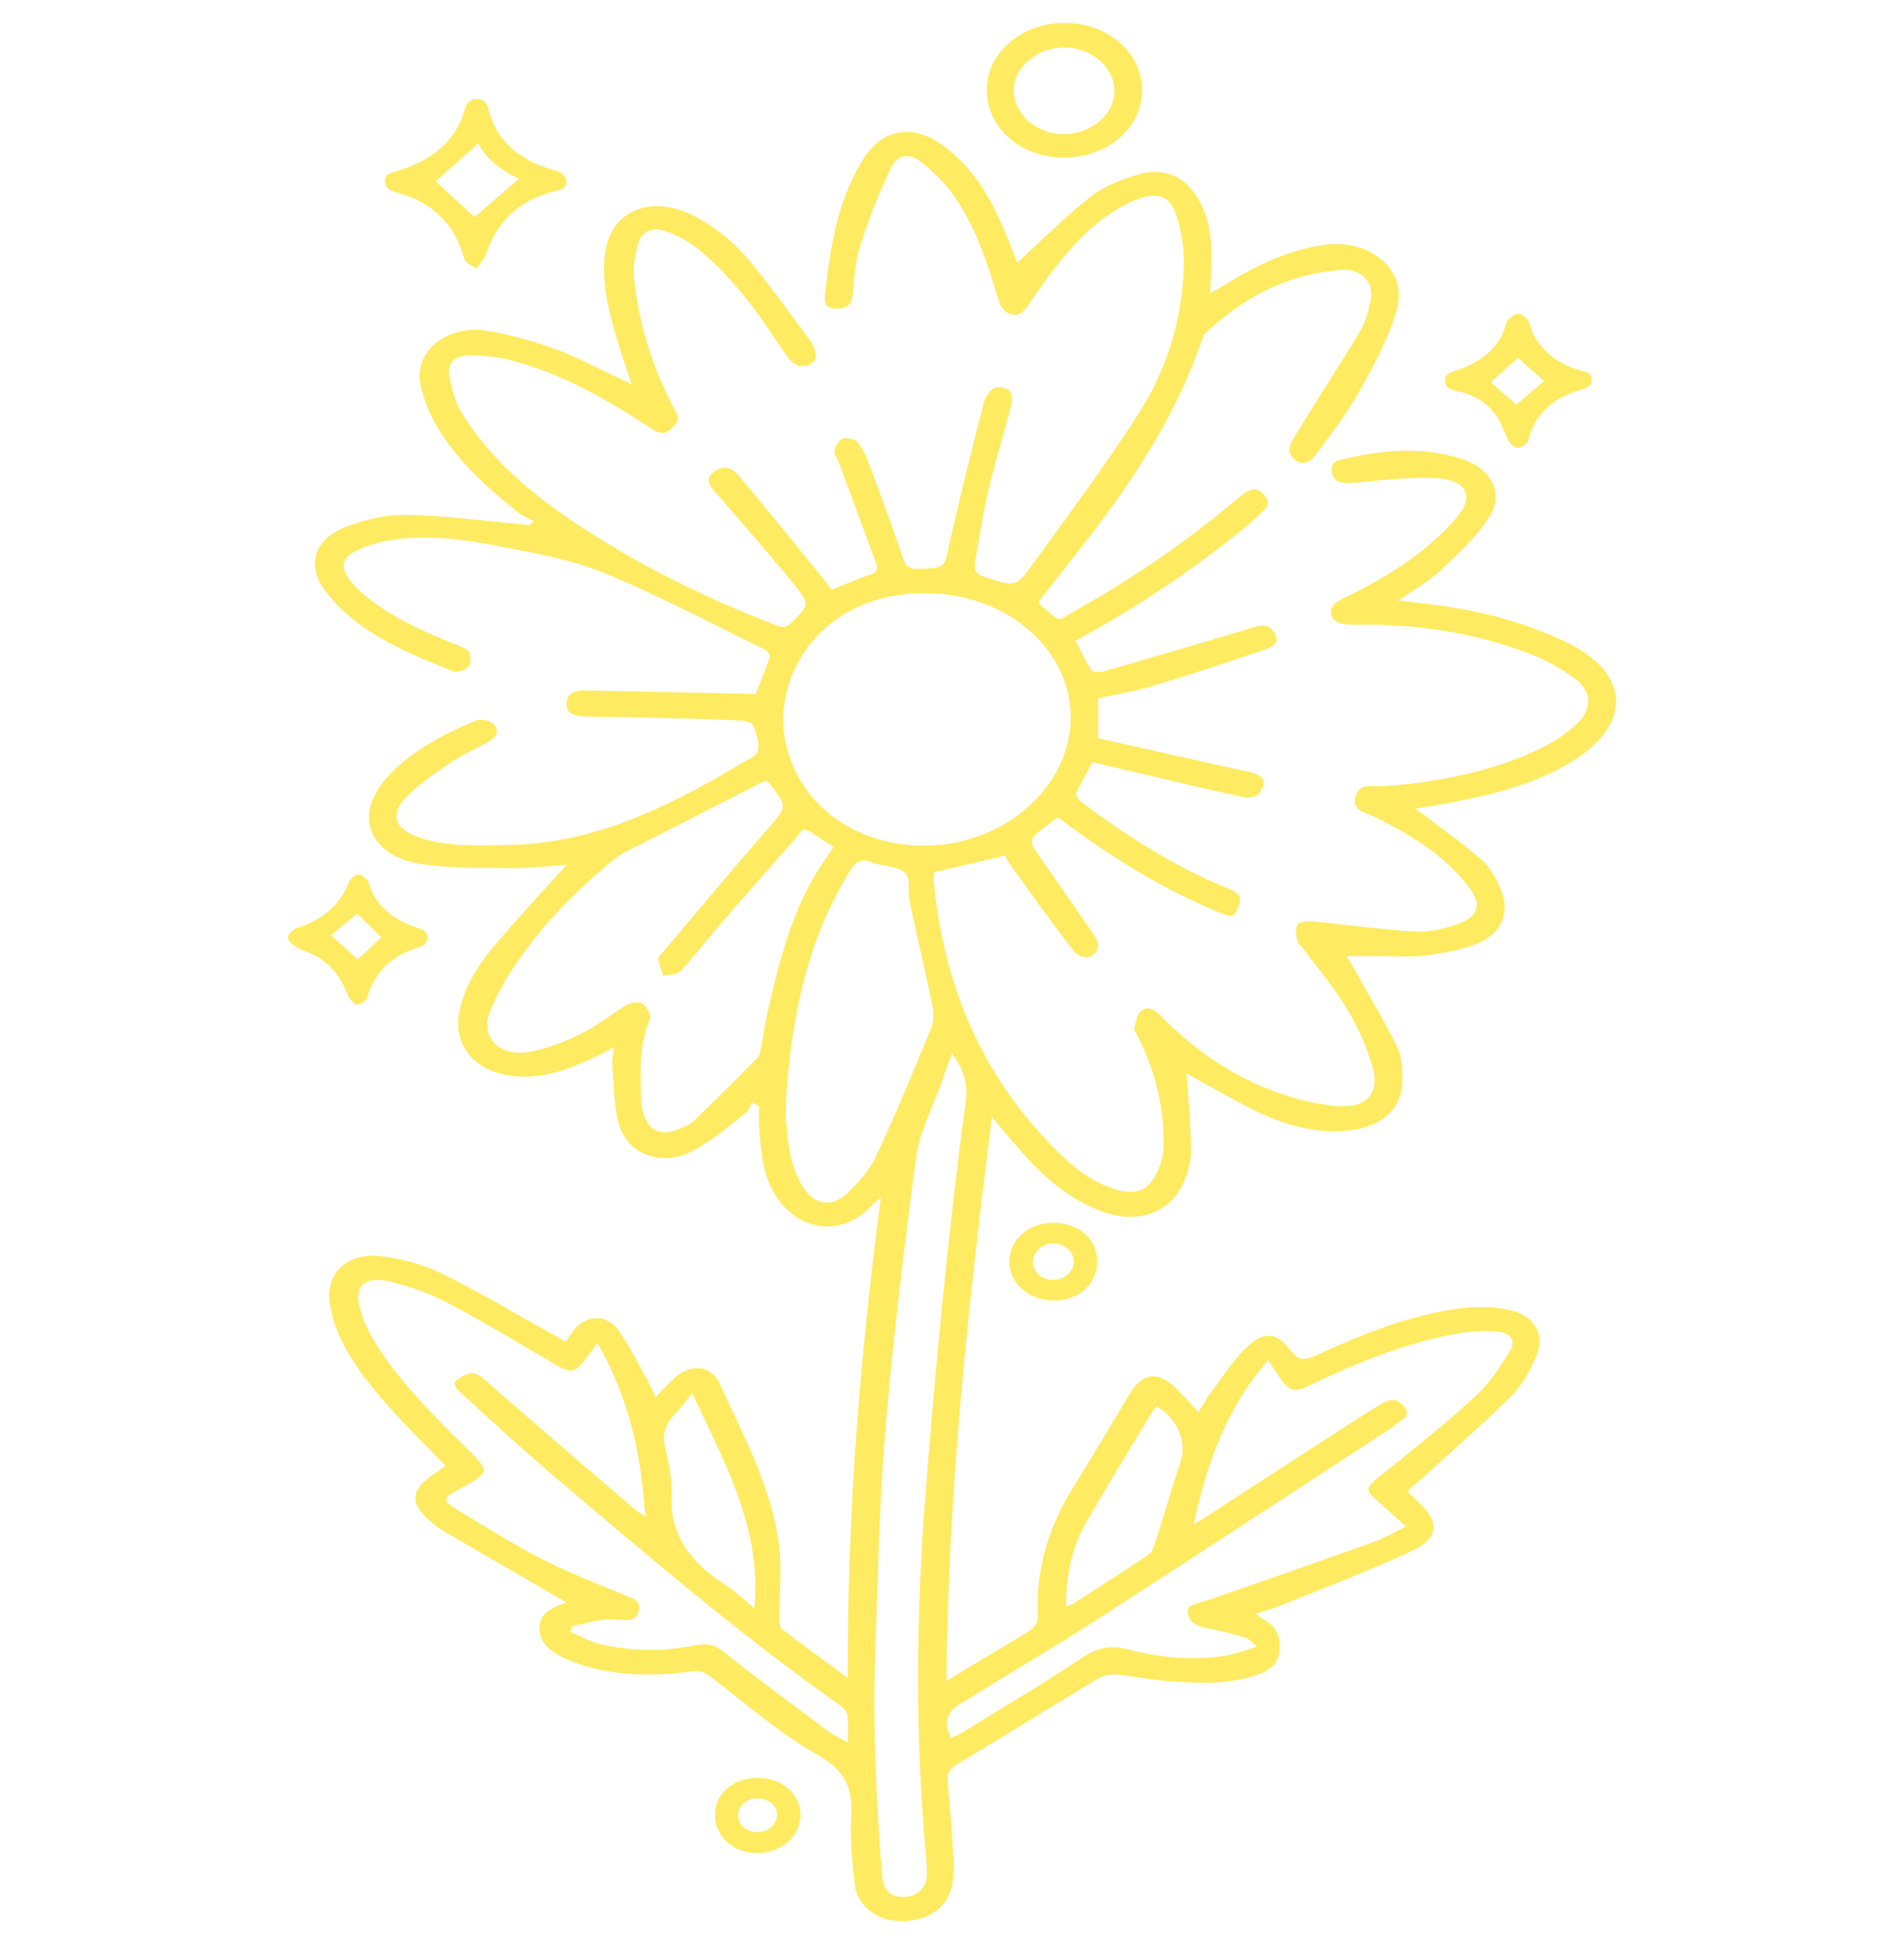 <svg width="48" height="49" viewBox="0 0 48 49" fill="none" xmlns="http://www.w3.org/2000/svg">
<path d="M14.257 33.822C14.335 33.71 14.393 33.625 14.456 33.543C14.764 33.128 15.295 33.108 15.6 33.543C15.893 33.961 16.111 34.417 16.357 34.856C16.416 34.961 16.459 35.074 16.525 35.217C16.712 35.026 16.857 34.859 17.025 34.713C17.427 34.363 17.934 34.417 18.141 34.87C18.731 36.162 19.418 37.438 19.625 38.832C19.723 39.479 19.641 40.149 19.645 40.809C19.645 40.897 19.66 41.02 19.727 41.071C20.242 41.469 20.773 41.85 21.374 42.292C21.355 38.227 21.671 34.247 22.206 30.189C22.089 30.277 22.053 30.298 22.03 30.325C21.32 31.152 20.234 31.101 19.605 30.209C19.227 29.675 19.192 29.07 19.141 28.471C19.125 28.277 19.137 28.08 19.137 27.883C19.075 27.849 19.012 27.815 18.95 27.781C18.911 27.866 18.899 27.974 18.829 28.029C18.38 28.369 17.958 28.753 17.45 29.015C16.697 29.41 15.846 29.114 15.615 28.369C15.463 27.876 15.483 27.342 15.436 26.825C15.424 26.709 15.459 26.587 15.483 26.393C15.307 26.485 15.19 26.553 15.069 26.61C14.362 26.941 13.644 27.24 12.808 27.104C11.938 26.964 11.43 26.315 11.571 25.556C11.684 24.937 12.004 24.389 12.418 23.893C12.972 23.229 13.57 22.593 14.151 21.944C14.183 21.906 14.218 21.872 14.284 21.797C13.784 21.831 13.343 21.889 12.902 21.882C12.113 21.869 11.305 21.899 10.54 21.763C9.615 21.6 9.15 20.974 9.345 20.301C9.431 20.005 9.634 19.705 9.868 19.474C10.45 18.892 11.204 18.494 11.996 18.161C12.105 18.113 12.348 18.161 12.434 18.243C12.586 18.382 12.531 18.573 12.34 18.681C12.035 18.858 11.696 18.998 11.403 19.192C11.005 19.46 10.598 19.733 10.271 20.062C9.802 20.529 9.943 20.906 10.602 21.12C11.313 21.352 12.047 21.307 12.785 21.297C14.788 21.27 16.466 20.508 18.087 19.596C18.348 19.45 18.594 19.28 18.864 19.147C19.102 19.028 19.16 18.892 19.102 18.658C18.989 18.205 19.008 18.171 18.481 18.151C17.255 18.103 16.025 18.079 14.796 18.059C14.452 18.052 14.276 17.974 14.28 17.746C14.284 17.464 14.503 17.399 14.772 17.402C16.185 17.43 17.599 17.46 19.051 17.491C19.153 17.229 19.293 16.896 19.41 16.552C19.426 16.504 19.336 16.395 19.266 16.365C17.911 15.705 16.584 14.991 15.182 14.423C14.331 14.076 13.367 13.926 12.441 13.742C11.598 13.576 10.735 13.48 9.872 13.61C9.572 13.654 9.271 13.746 9.002 13.872C8.627 14.045 8.568 14.29 8.799 14.6C8.931 14.773 9.099 14.93 9.275 15.069C9.939 15.593 10.727 15.947 11.539 16.263C11.649 16.307 11.797 16.365 11.832 16.45C11.879 16.555 11.875 16.726 11.801 16.811C11.735 16.889 11.516 16.957 11.422 16.919C10.181 16.426 8.943 15.909 8.178 14.861C7.721 14.236 7.932 13.582 8.713 13.283C9.185 13.103 9.732 12.967 10.239 12.977C11.211 12.994 12.18 13.13 13.152 13.215C13.218 13.222 13.281 13.232 13.347 13.239C13.382 13.201 13.417 13.167 13.453 13.13C13.324 13.062 13.179 13.011 13.074 12.926C12.195 12.225 11.376 11.477 10.887 10.511C10.778 10.293 10.696 10.058 10.63 9.827C10.337 8.807 11.352 8.174 12.285 8.337C12.855 8.436 13.425 8.589 13.96 8.783C14.511 8.98 15.022 9.262 15.549 9.507C15.647 9.552 15.744 9.599 15.924 9.688C15.811 9.344 15.717 9.082 15.635 8.813C15.389 8.017 15.147 7.221 15.252 6.385C15.385 5.351 16.353 4.905 17.396 5.395C18.024 5.691 18.528 6.126 18.938 6.626C19.465 7.269 19.949 7.943 20.437 8.609C20.519 8.722 20.578 8.875 20.566 9C20.546 9.225 20.16 9.31 19.973 9.13C19.844 9.007 19.75 8.851 19.652 8.705C19.063 7.817 18.438 6.949 17.564 6.249C17.333 6.065 17.044 5.919 16.752 5.817C16.455 5.715 16.178 5.84 16.096 6.106C16.01 6.402 15.947 6.718 15.982 7.017C16.107 8.184 16.459 9.303 17.033 10.364C17.154 10.586 17.056 10.688 16.9 10.824C16.728 10.97 16.603 10.922 16.431 10.81C15.319 10.072 14.155 9.405 12.797 9.058C12.484 8.98 12.141 8.956 11.813 8.956C11.489 8.956 11.274 9.157 11.321 9.429C11.379 9.769 11.465 10.123 11.649 10.422C12.328 11.531 13.335 12.399 14.464 13.157C16.041 14.215 17.759 15.066 19.578 15.763C19.738 15.824 19.832 15.824 19.957 15.695C20.39 15.249 20.425 15.236 20.047 14.766C19.402 13.974 18.727 13.201 18.052 12.426C17.817 12.161 17.794 12.035 18.028 11.875C18.294 11.691 18.493 11.831 18.641 12.008C19.352 12.858 20.047 13.719 20.745 14.576C20.824 14.671 20.894 14.773 20.964 14.865C21.316 14.725 21.632 14.586 21.96 14.474C22.171 14.399 22.116 14.28 22.073 14.157C21.768 13.327 21.46 12.497 21.152 11.671C21.113 11.565 21.023 11.456 21.038 11.361C21.054 11.252 21.136 11.113 21.238 11.062C21.32 11.021 21.526 11.059 21.589 11.123C21.714 11.249 21.8 11.412 21.862 11.572C22.174 12.399 22.483 13.229 22.764 14.066C22.83 14.266 22.897 14.344 23.147 14.338C23.83 14.317 23.799 14.321 23.927 13.739C24.197 12.541 24.497 11.348 24.802 10.154C24.837 10.018 24.931 9.868 25.056 9.786C25.13 9.735 25.356 9.766 25.427 9.83C25.505 9.905 25.528 10.069 25.501 10.177C25.309 10.929 25.079 11.678 24.9 12.433C24.767 13.001 24.689 13.579 24.583 14.154C24.544 14.361 24.607 14.477 24.857 14.555C25.595 14.787 25.61 14.807 26.04 14.215C26.945 12.96 27.878 11.718 28.706 10.422C29.448 9.262 29.819 7.98 29.846 6.647C29.854 6.242 29.784 5.823 29.659 5.436C29.491 4.919 29.163 4.813 28.601 5.051C27.902 5.351 27.375 5.834 26.914 6.361C26.547 6.783 26.231 7.242 25.919 7.698C25.802 7.868 25.677 7.99 25.462 7.915C25.345 7.875 25.232 7.742 25.196 7.63C24.904 6.691 24.626 5.745 24.029 4.908C23.814 4.609 23.533 4.33 23.233 4.092C22.932 3.85 22.631 3.888 22.471 4.214C22.167 4.847 21.905 5.5 21.694 6.164C21.561 6.575 21.534 7.014 21.495 7.443C21.472 7.687 21.347 7.783 21.081 7.776C20.8 7.769 20.773 7.602 20.796 7.419C20.937 6.228 21.101 5.044 21.788 3.973C22.256 3.248 23.006 3.119 23.748 3.65C24.509 4.197 24.946 4.936 25.282 5.721C25.419 6.034 25.54 6.354 25.645 6.623C26.262 6.058 26.84 5.47 27.492 4.959C27.828 4.697 28.285 4.514 28.722 4.391C29.35 4.214 29.87 4.459 30.182 4.973C30.545 5.565 30.553 6.204 30.533 6.851C30.529 7.007 30.518 7.164 30.506 7.395C30.689 7.29 30.807 7.221 30.924 7.15C31.662 6.694 32.443 6.32 33.348 6.177C34.512 5.997 35.496 6.789 35.218 7.786C35.019 8.497 34.652 9.181 34.281 9.844C33.965 10.409 33.559 10.939 33.161 11.467C32.95 11.749 32.708 11.735 32.528 11.446C32.474 11.358 32.525 11.188 32.587 11.082C33.149 10.164 33.739 9.259 34.293 8.337C34.434 8.102 34.5 7.827 34.555 7.562C34.645 7.133 34.328 6.769 33.836 6.8C33.376 6.83 32.903 6.929 32.478 7.079C31.689 7.358 31.029 7.813 30.44 8.347C30.385 8.395 30.334 8.456 30.315 8.521C29.694 10.382 28.616 12.045 27.383 13.637C26.984 14.15 26.578 14.661 26.18 15.171C26.188 15.195 26.188 15.222 26.204 15.232C26.805 15.698 26.535 15.715 27.227 15.324C28.624 14.538 29.916 13.637 31.119 12.637C31.201 12.569 31.283 12.494 31.373 12.433C31.521 12.327 31.681 12.283 31.83 12.429C31.97 12.562 32.017 12.715 31.865 12.861C31.654 13.062 31.439 13.256 31.209 13.44C29.948 14.443 28.601 15.348 27.117 16.147C27.242 16.392 27.359 16.647 27.512 16.892C27.539 16.936 27.715 16.953 27.8 16.93C29.034 16.576 30.26 16.212 31.49 15.848C31.697 15.787 31.904 15.681 32.079 15.889C32.251 16.089 32.216 16.259 31.923 16.358C30.994 16.678 30.057 16.987 29.116 17.273C28.663 17.413 28.183 17.491 27.683 17.603C27.683 17.916 27.683 18.232 27.683 18.607C28.812 18.858 29.979 19.12 31.142 19.382C31.256 19.406 31.369 19.423 31.478 19.454C31.693 19.511 31.923 19.573 31.833 19.838C31.755 20.069 31.568 20.144 31.295 20.079C31.017 20.011 30.736 19.96 30.459 19.896C29.495 19.671 28.53 19.443 27.543 19.212C27.402 19.474 27.254 19.719 27.137 19.977C27.113 20.032 27.172 20.144 27.234 20.192C28.374 21.056 29.588 21.831 30.963 22.399C31.166 22.481 31.322 22.552 31.236 22.797C31.123 23.117 31.092 23.144 30.744 23.001C29.358 22.433 28.125 21.668 26.957 20.814C26.863 20.746 26.77 20.675 26.664 20.6C26.446 20.77 26.235 20.909 26.063 21.079C26.005 21.134 26.005 21.29 26.055 21.362C26.539 22.076 27.043 22.78 27.531 23.495C27.609 23.607 27.711 23.753 27.683 23.862C27.613 24.168 27.265 24.226 27.051 23.947C26.508 23.253 26.005 22.535 25.489 21.825C25.427 21.743 25.384 21.648 25.333 21.566C24.743 21.705 24.169 21.838 23.553 21.984C23.549 22.015 23.529 22.093 23.533 22.168C23.783 24.777 24.712 27.145 26.758 29.117C27.148 29.492 27.582 29.818 28.144 29.985C28.597 30.117 28.909 30.026 29.116 29.651C29.233 29.441 29.319 29.196 29.331 28.964C29.366 27.947 29.128 26.974 28.648 26.046C28.628 26.008 28.585 25.968 28.593 25.937C28.636 25.784 28.644 25.593 28.753 25.491C28.917 25.345 29.104 25.44 29.249 25.59C29.995 26.355 30.865 26.998 31.912 27.424C32.446 27.641 33.032 27.808 33.614 27.872C34.422 27.964 34.801 27.583 34.602 26.893C34.453 26.376 34.219 25.862 33.934 25.389C33.614 24.859 33.196 24.376 32.821 23.872C32.782 23.821 32.716 23.777 32.708 23.723C32.688 23.587 32.638 23.413 32.708 23.314C32.763 23.236 32.985 23.212 33.126 23.226C33.981 23.308 34.832 23.437 35.687 23.481C36.05 23.502 36.444 23.403 36.784 23.277C37.264 23.1 37.35 22.808 37.073 22.423C36.487 21.61 35.624 21.066 34.68 20.603C34.434 20.481 34.063 20.43 34.172 20.066C34.278 19.719 34.629 19.834 34.894 19.814C36.284 19.715 37.623 19.447 38.853 18.858C39.189 18.698 39.509 18.477 39.767 18.229C40.157 17.855 40.13 17.409 39.681 17.086C39.322 16.828 38.912 16.603 38.482 16.447C37.12 15.94 35.687 15.722 34.207 15.746C34.082 15.749 33.95 15.749 33.832 15.722C33.536 15.654 33.454 15.361 33.688 15.188C33.801 15.103 33.938 15.045 34.067 14.984C35.074 14.484 35.991 13.885 36.702 13.072C37.186 12.521 36.999 12.096 36.198 12.052C35.542 12.018 34.875 12.103 34.215 12.161C33.754 12.201 33.606 12.15 33.567 11.827C33.559 11.759 33.641 11.63 33.708 11.613C34.738 11.348 35.785 11.229 36.827 11.559C37.592 11.8 37.928 12.416 37.541 13.035C37.233 13.525 36.772 13.95 36.331 14.365C36.031 14.647 35.648 14.861 35.257 15.137C35.722 15.195 36.136 15.236 36.55 15.3C37.577 15.46 38.556 15.742 39.474 16.181C41.079 16.947 41.168 18.215 39.685 19.158C38.654 19.814 37.448 20.073 36.226 20.294C36.069 20.321 35.909 20.345 35.671 20.386C35.792 20.471 35.87 20.518 35.937 20.569C36.417 20.94 36.925 21.29 37.37 21.692C37.592 21.892 37.74 22.178 37.846 22.447C38.08 23.032 37.842 23.552 37.198 23.801C36.807 23.954 36.366 24.022 35.941 24.083C35.613 24.127 35.273 24.1 34.941 24.1C34.621 24.1 34.301 24.1 33.942 24.1C34.024 24.233 34.11 24.366 34.188 24.505C34.539 25.134 34.91 25.757 35.226 26.4C35.339 26.631 35.351 26.91 35.355 27.168C35.371 27.927 34.863 28.403 33.992 28.495C33.215 28.573 32.501 28.386 31.833 28.083C31.275 27.828 30.752 27.515 30.213 27.226C30.108 27.172 30.006 27.11 29.916 27.056C29.956 27.696 30.018 28.318 30.026 28.944C30.03 29.226 29.963 29.526 29.846 29.791C29.506 30.577 28.679 30.866 27.793 30.539C26.949 30.226 26.328 29.682 25.782 29.063C25.536 28.788 25.302 28.505 25.005 28.155C24.408 32.914 23.896 37.591 23.861 42.377C24.076 42.244 24.216 42.149 24.365 42.06C24.904 41.737 25.454 41.421 25.985 41.084C26.083 41.023 26.169 40.877 26.165 40.771C26.102 39.618 26.407 38.547 27.031 37.533C27.512 36.757 27.976 35.972 28.445 35.193C28.488 35.121 28.53 35.05 28.581 34.985C28.839 34.645 29.147 34.597 29.503 34.863C29.659 34.978 29.776 35.132 29.909 35.267C29.995 35.356 30.081 35.451 30.213 35.594C30.334 35.4 30.42 35.24 30.529 35.097C30.83 34.7 31.096 34.264 31.466 33.924C31.88 33.546 32.2 33.594 32.536 34.036C32.743 34.312 32.911 34.285 33.196 34.155C34.34 33.631 35.507 33.152 36.8 32.978C37.217 32.924 37.682 32.931 38.084 33.026C38.693 33.169 38.955 33.645 38.736 34.165C38.584 34.526 38.385 34.9 38.1 35.186C37.35 35.931 36.542 36.628 35.757 37.346C35.695 37.404 35.62 37.451 35.554 37.509C35.531 37.53 35.523 37.56 35.496 37.604C35.578 37.683 35.66 37.764 35.742 37.843C36.312 38.373 36.288 38.771 35.546 39.115C34.492 39.601 33.391 40.016 32.31 40.458C32.115 40.537 31.908 40.594 31.658 40.676C31.759 40.748 31.826 40.802 31.896 40.843C32.228 41.037 32.286 41.326 32.251 41.639C32.22 41.931 32.001 42.108 31.709 42.21C30.943 42.475 30.147 42.431 29.354 42.363C28.944 42.329 28.538 42.241 28.125 42.207C27.984 42.193 27.804 42.234 27.691 42.302C26.5 43.02 25.321 43.755 24.127 44.469C23.939 44.581 23.873 44.697 23.888 44.891C23.951 45.581 24.009 46.272 24.041 46.962C24.052 47.207 24.037 47.469 23.951 47.7C23.764 48.2 23.205 48.472 22.584 48.415C22.053 48.367 21.612 48.013 21.55 47.506C21.48 46.918 21.429 46.323 21.46 45.738C21.495 45.074 21.316 44.629 20.605 44.227C19.629 43.676 18.793 42.931 17.911 42.261C17.759 42.145 17.638 42.098 17.427 42.129C16.459 42.261 15.498 42.248 14.569 41.931C14.44 41.887 14.315 41.836 14.194 41.778C13.855 41.611 13.597 41.39 13.601 41.026C13.601 40.663 13.905 40.513 14.284 40.39C14.183 40.333 14.112 40.292 14.042 40.251C13.074 39.69 12.109 39.132 11.141 38.567C11.075 38.53 11.016 38.479 10.954 38.431C10.286 37.911 10.31 37.547 11.04 37.084C11.102 37.043 11.161 36.995 11.231 36.941C10.864 36.567 10.501 36.206 10.153 35.836C9.49 35.128 8.853 34.4 8.494 33.526C8.404 33.301 8.346 33.063 8.311 32.825C8.209 32.08 8.775 31.553 9.626 31.665C10.138 31.733 10.673 31.869 11.118 32.09C12.086 32.567 13.007 33.118 13.948 33.642C14.062 33.689 14.147 33.754 14.257 33.822ZM20.23 20.903C20.191 20.954 20.137 21.042 20.066 21.12C19.438 21.838 18.801 22.549 18.18 23.27C17.833 23.672 17.517 24.09 17.158 24.481C17.079 24.566 16.869 24.563 16.72 24.6C16.677 24.457 16.615 24.318 16.599 24.175C16.591 24.11 16.681 24.035 16.736 23.971C17.595 22.954 18.446 21.933 19.324 20.927C19.852 20.324 19.871 20.338 19.375 19.722C19.363 19.709 19.34 19.698 19.305 19.678C19.266 19.695 19.215 19.715 19.168 19.739C18.106 20.28 17.044 20.821 15.982 21.365C15.807 21.457 15.619 21.546 15.471 21.665C14.565 22.413 13.749 23.229 13.101 24.161C12.8 24.593 12.515 25.053 12.34 25.532C12.102 26.168 12.621 26.655 13.37 26.509C13.819 26.423 14.265 26.247 14.667 26.046C15.073 25.845 15.42 25.553 15.811 25.321C15.908 25.264 16.139 25.24 16.197 25.291C16.306 25.389 16.431 25.587 16.385 25.689C16.092 26.369 16.15 27.07 16.162 27.77C16.166 27.89 16.197 28.009 16.24 28.124C16.385 28.519 16.693 28.634 17.126 28.454C17.251 28.403 17.388 28.349 17.478 28.264C18.024 27.736 18.563 27.206 19.09 26.668C19.164 26.593 19.172 26.464 19.196 26.355C19.25 26.08 19.282 25.797 19.348 25.525C19.648 24.246 19.945 22.967 20.699 21.818C20.8 21.665 20.906 21.512 21.015 21.355C20.796 21.209 20.597 21.073 20.394 20.94C20.371 20.937 20.347 20.937 20.23 20.903ZM15.061 33.856C14.924 34.036 14.838 34.155 14.753 34.267C14.483 34.614 14.386 34.618 13.983 34.383C13.089 33.856 12.195 33.322 11.274 32.832C10.837 32.601 10.345 32.431 9.853 32.308C9.201 32.145 8.916 32.4 9.072 32.971C9.146 33.24 9.259 33.509 9.408 33.757C10.013 34.771 10.872 35.625 11.735 36.475C12.371 37.104 12.375 37.101 11.543 37.553C11.161 37.761 11.145 37.819 11.528 38.053C12.234 38.485 12.937 38.924 13.679 39.305C14.382 39.662 15.131 39.948 15.869 40.254C16.053 40.329 16.142 40.407 16.103 40.594C16.064 40.782 15.94 40.843 15.74 40.833C15.557 40.822 15.37 40.805 15.19 40.829C14.928 40.863 14.675 40.935 14.417 40.989C14.409 41.037 14.401 41.084 14.389 41.135C14.624 41.234 14.846 41.37 15.096 41.431C15.908 41.629 16.736 41.632 17.556 41.465C17.852 41.404 18.028 41.469 18.251 41.642C19.11 42.322 19.996 42.975 20.878 43.635C21.011 43.734 21.171 43.806 21.374 43.921C21.374 43.652 21.39 43.452 21.366 43.255C21.355 43.166 21.292 43.064 21.21 43.006C18.669 41.22 16.353 39.227 14.015 37.251C13.199 36.56 12.418 35.836 11.633 35.118C11.524 35.019 11.352 34.87 11.571 34.74C11.746 34.635 11.934 34.526 12.172 34.737C13.437 35.846 14.721 36.941 15.998 38.04C16.057 38.091 16.131 38.132 16.267 38.224C16.166 36.669 15.865 35.251 15.061 33.856ZM30.092 38.417C30.178 38.37 30.264 38.326 30.346 38.271C31.213 37.71 32.079 37.145 32.946 36.581C33.536 36.2 34.129 35.815 34.727 35.441C35.058 35.233 35.226 35.24 35.398 35.458C35.609 35.727 35.285 35.795 35.156 35.931C35.121 35.968 35.07 35.995 35.023 36.026C32.544 37.642 30.073 39.264 27.586 40.867C26.477 41.581 25.325 42.248 24.205 42.948C23.846 43.173 23.799 43.407 23.97 43.812C24.072 43.761 24.173 43.721 24.267 43.663C25.282 43.037 26.313 42.431 27.297 41.775C27.668 41.53 27.98 41.458 28.421 41.571C29.245 41.782 30.092 41.867 30.947 41.72C31.177 41.679 31.4 41.591 31.693 41.503C31.544 41.384 31.486 41.309 31.408 41.285C31.111 41.197 30.811 41.105 30.502 41.054C30.225 41.009 29.995 40.921 29.948 40.676C29.897 40.424 30.19 40.431 30.362 40.356C30.424 40.329 30.494 40.322 30.557 40.298C31.9 39.829 33.243 39.363 34.582 38.883C34.863 38.785 35.121 38.635 35.445 38.479C35.195 38.251 34.996 38.064 34.785 37.883C34.395 37.553 34.41 37.513 34.816 37.186C35.617 36.54 36.425 35.9 37.178 35.21C37.538 34.883 37.807 34.468 38.057 34.067C38.232 33.788 38.088 33.584 37.725 33.56C37.385 33.539 37.034 33.556 36.702 33.618C35.394 33.859 34.199 34.352 33.036 34.91C32.63 35.104 32.505 35.077 32.263 34.727C32.177 34.604 32.099 34.475 31.97 34.281C30.877 35.547 30.416 36.948 30.092 38.417ZM19.738 18.1C19.762 19.954 21.308 21.335 23.342 21.314C25.341 21.294 27.012 19.804 26.992 18.055C26.973 16.307 25.309 14.916 23.24 14.95C21.081 14.984 19.801 16.467 19.738 18.1ZM24.002 26.546C23.9 26.828 23.814 27.053 23.736 27.284C23.517 27.907 23.186 28.515 23.1 29.151C22.791 31.43 22.518 33.713 22.323 36.002C22.171 37.791 22.139 39.587 22.073 41.38C21.995 43.346 22.081 45.309 22.237 47.272C22.268 47.656 22.463 47.833 22.811 47.813C23.154 47.796 23.377 47.554 23.369 47.204C23.365 47.023 23.35 46.843 23.334 46.663C23.072 43.707 23.096 40.751 23.322 37.798C23.451 36.118 23.596 34.441 23.764 32.764C23.935 31.077 24.127 29.39 24.353 27.709C24.404 27.277 24.271 26.944 24.002 26.546ZM19.82 27.641C19.82 27.872 19.801 28.104 19.824 28.332C19.875 28.879 19.93 29.434 20.25 29.927C20.539 30.373 20.972 30.448 21.366 30.07C21.655 29.794 21.932 29.475 22.093 29.131C22.588 28.066 23.037 26.985 23.479 25.9C23.557 25.709 23.533 25.471 23.49 25.264C23.314 24.41 23.108 23.559 22.928 22.702C22.877 22.467 22.967 22.158 22.823 22.005C22.67 21.845 22.315 21.835 22.046 21.76C22.034 21.756 22.022 21.756 22.014 21.753C21.726 21.61 21.573 21.712 21.429 21.95C20.328 23.726 19.961 25.662 19.82 27.641ZM26.879 40.489C26.984 40.448 27.031 40.438 27.066 40.414C27.695 40.009 28.324 39.608 28.944 39.193C29.03 39.135 29.081 39.016 29.112 38.917C29.335 38.224 29.534 37.526 29.764 36.836C29.924 36.346 29.686 35.757 29.171 35.451C29.147 35.468 29.112 35.485 29.097 35.509C28.519 36.465 27.929 37.414 27.379 38.38C27.008 39.026 26.875 39.724 26.879 40.489ZM19.016 40.54C19.211 38.536 18.278 36.883 17.45 35.118C17.255 35.353 17.134 35.516 16.99 35.669C16.783 35.89 16.697 36.121 16.759 36.417C16.849 36.839 16.951 37.275 16.931 37.696C16.884 38.696 17.411 39.397 18.302 39.955C18.536 40.105 18.731 40.302 19.016 40.54Z" fill="#FFEB61"/>
<path d="M12.012 6.769C11.879 6.684 11.79 6.653 11.746 6.595C11.692 6.524 11.676 6.432 11.649 6.347C11.403 5.619 10.895 5.105 10.052 4.867C9.876 4.816 9.709 4.769 9.705 4.568C9.701 4.364 9.888 4.354 10.044 4.303C10.895 4.037 11.485 3.554 11.715 2.772C11.758 2.629 11.825 2.496 12.024 2.496C12.223 2.5 12.285 2.626 12.32 2.775C12.52 3.561 13.097 4.044 13.96 4.286C14.14 4.337 14.269 4.411 14.277 4.582C14.284 4.762 14.113 4.782 13.968 4.823C13.047 5.061 12.516 5.616 12.254 6.401C12.215 6.524 12.11 6.626 12.012 6.769ZM11.961 5.473C12.317 5.167 12.695 4.84 13.086 4.503C12.625 4.306 12.262 3.996 12.055 3.619C11.684 3.949 11.317 4.275 10.985 4.571C11.305 4.867 11.645 5.18 11.961 5.473Z" fill="#FFEB61"/>
<path d="M40.122 9.667C40.091 9.691 40.032 9.773 39.95 9.793C39.189 9.997 38.693 10.412 38.525 11.106C38.506 11.184 38.369 11.276 38.272 11.286C38.201 11.296 38.08 11.198 38.037 11.123C37.928 10.932 37.877 10.718 37.756 10.531C37.534 10.184 37.194 9.953 36.741 9.858C36.577 9.824 36.425 9.773 36.429 9.592C36.429 9.422 36.577 9.385 36.725 9.334C37.346 9.126 37.799 8.769 37.963 8.184C37.975 8.147 37.979 8.096 38.01 8.072C38.092 8.007 38.182 7.912 38.272 7.912C38.358 7.912 38.471 8 38.521 8.075C38.592 8.184 38.596 8.32 38.658 8.436C38.916 8.902 39.33 9.211 39.9 9.354C40.103 9.402 40.122 9.426 40.122 9.667ZM38.924 9.606C38.705 9.409 38.447 9.177 38.268 9.017C38.08 9.184 37.819 9.422 37.584 9.633C37.756 9.786 38.022 10.021 38.225 10.204C38.475 9.99 38.74 9.762 38.924 9.606Z" fill="#FFEB61"/>
<path d="M8.966 25.321C8.904 25.256 8.814 25.199 8.787 25.127C8.631 24.719 8.408 24.352 7.983 24.107C7.826 24.015 7.635 23.967 7.479 23.875C7.381 23.818 7.264 23.719 7.26 23.637C7.256 23.559 7.374 23.43 7.467 23.399C8.119 23.188 8.572 22.821 8.795 22.239C8.826 22.154 8.97 22.035 9.048 22.042C9.142 22.052 9.267 22.168 9.294 22.26C9.47 22.835 9.915 23.182 10.524 23.389C10.661 23.437 10.782 23.477 10.778 23.631C10.774 23.773 10.673 23.841 10.532 23.886C9.857 24.093 9.447 24.515 9.267 25.11C9.228 25.233 9.173 25.301 8.966 25.321ZM9.615 23.624C9.462 23.474 9.224 23.246 9.002 23.029C8.767 23.222 8.521 23.427 8.346 23.576C8.572 23.78 8.818 24.005 9.017 24.185C9.197 24.018 9.431 23.794 9.615 23.624Z" fill="#FFEB61"/>
<path d="M26.801 3.973C25.712 3.966 24.864 3.204 24.876 2.241C24.888 1.316 25.786 0.564 26.863 0.578C27.953 0.592 28.804 1.347 28.792 2.289C28.776 3.241 27.906 3.98 26.801 3.973ZM26.828 3.381C27.515 3.378 28.105 2.867 28.097 2.279C28.089 1.694 27.508 1.194 26.836 1.194C26.145 1.194 25.548 1.701 25.555 2.286C25.563 2.891 26.137 3.384 26.828 3.381Z" fill="#FFEB61"/>
<path d="M27.66 31.798C27.66 32.356 27.199 32.778 26.586 32.781C25.942 32.784 25.446 32.359 25.446 31.801C25.446 31.243 25.93 30.815 26.559 30.822C27.203 30.825 27.66 31.226 27.66 31.798ZM27.07 31.805C27.074 31.55 26.84 31.339 26.547 31.339C26.278 31.339 26.051 31.543 26.04 31.798C26.028 32.05 26.255 32.257 26.536 32.257C26.832 32.261 27.067 32.06 27.07 31.805Z" fill="#FFEB61"/>
<path d="M19.074 46.707C18.485 46.707 18.016 46.278 18.024 45.741C18.032 45.197 18.477 44.812 19.109 44.812C19.707 44.809 20.179 45.217 20.179 45.737C20.179 46.285 19.695 46.71 19.074 46.707ZM19.59 45.734C19.59 45.506 19.367 45.326 19.086 45.326C18.82 45.326 18.606 45.52 18.61 45.758C18.61 45.999 18.801 46.169 19.07 46.176C19.375 46.18 19.59 45.996 19.59 45.734Z" fill="#FFEB61"/>
</svg>
